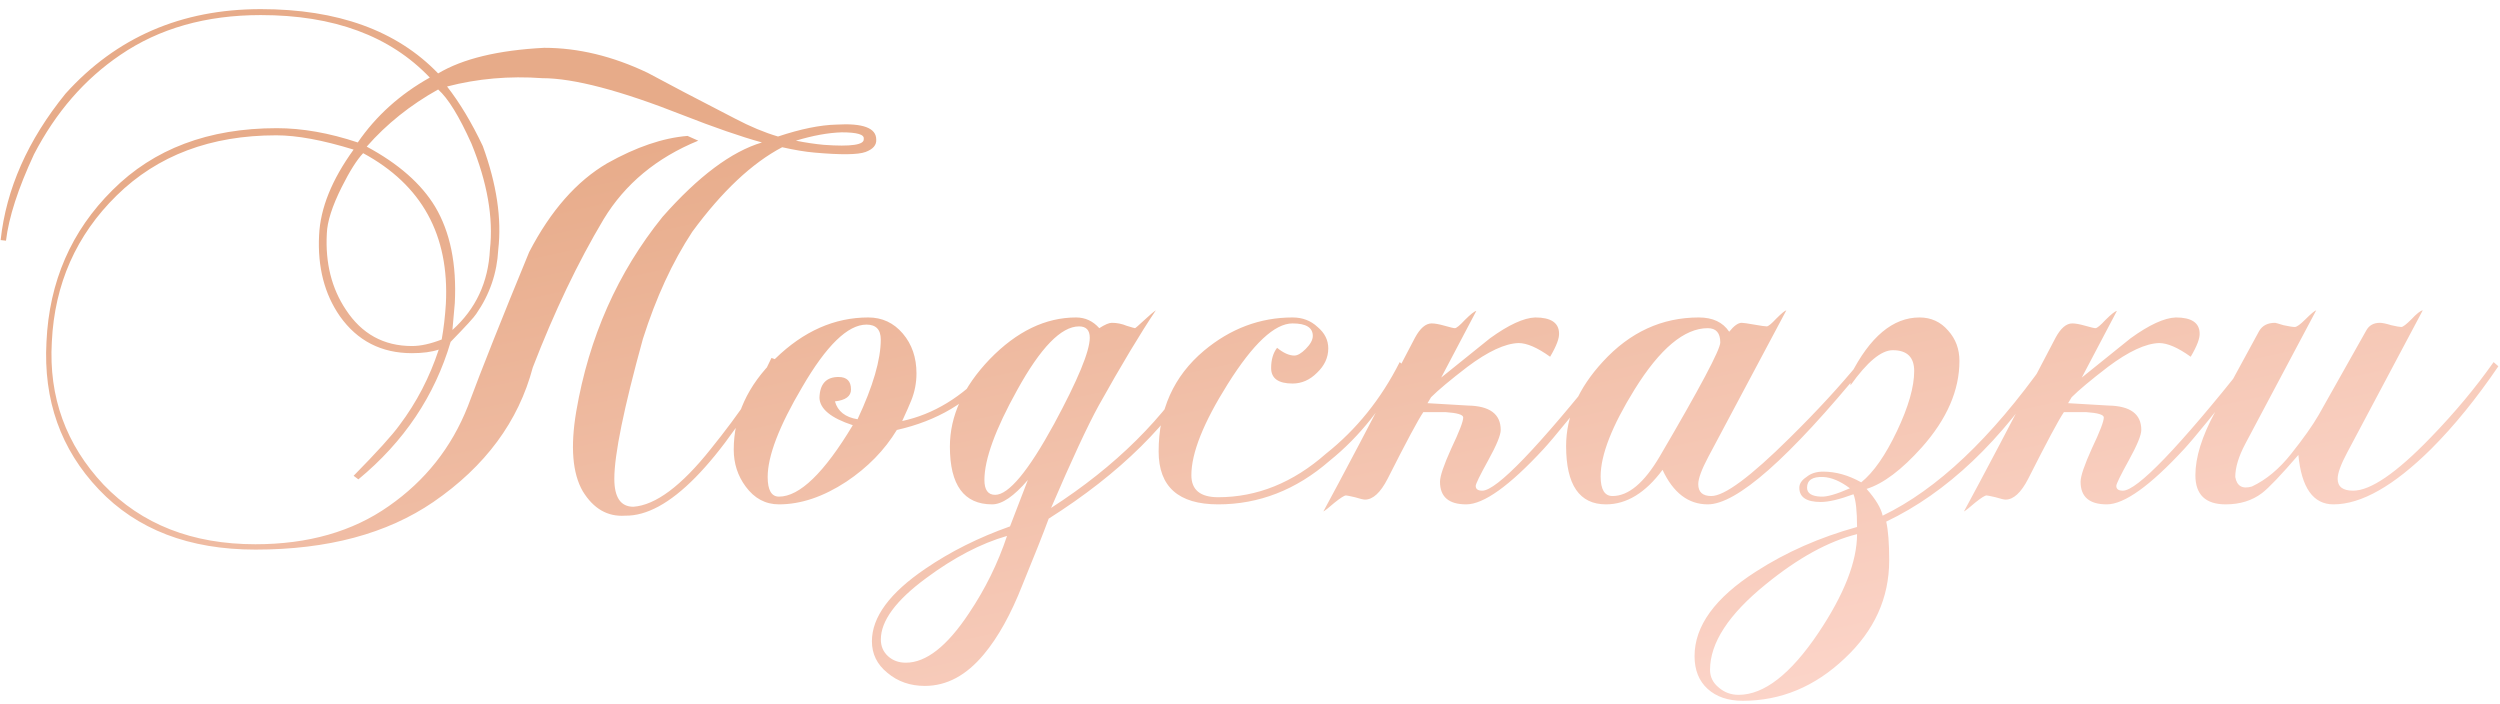<?xml version="1.0" encoding="UTF-8"?> <svg xmlns="http://www.w3.org/2000/svg" width="252" height="71" viewBox="0 0 252 71" fill="none"> <path d="M78.424 13.76C80.704 13 82.664 12.6 84.304 12.56C86.984 12.4 88.324 12.9 88.324 14.06C88.364 14.62 88.004 15.04 87.244 15.32C86.484 15.6 84.764 15.62 82.084 15.38C81.164 15.3 80.084 15.12 78.844 14.84C75.804 16.44 72.784 19.28 69.784 23.36C67.784 26.4 66.124 30 64.804 34.16C62.884 41.12 61.924 45.82 61.924 48.26C61.924 50.14 62.564 51.08 63.844 51.08C66.084 50.92 68.684 48.98 71.644 45.26C74.644 41.54 76.684 38.48 77.764 36.08L78.424 36.32C72.464 46.84 67.324 52.06 63.004 51.98C61.244 52.1 59.824 51.28 58.744 49.52C57.704 47.72 57.484 45.04 58.084 41.48C59.364 34 62.264 27.46 66.784 21.86C70.384 17.78 73.724 15.28 76.804 14.36C74.644 13.76 71.984 12.84 68.824 11.6C62.544 9.12 57.824 7.88 54.664 7.88C51.344 7.64 48.144 7.92 45.064 8.72C46.344 10.36 47.544 12.36 48.664 14.72C50.064 18.56 50.584 22.04 50.224 25.16C50.104 27.52 49.364 29.68 48.004 31.64C47.804 31.96 46.944 32.9 45.424 34.46C43.824 39.9 40.724 44.52 36.124 48.32L35.644 47.96C38.004 45.56 39.544 43.86 40.264 42.86C41.984 40.58 43.304 38.04 44.224 35.24C43.504 35.48 42.604 35.6 41.524 35.6C38.444 35.6 36.024 34.36 34.264 31.88C32.704 29.64 32.004 26.92 32.164 23.72C32.284 21 33.444 18.12 35.644 15.08C32.524 14.12 29.924 13.64 27.844 13.64C21.244 13.64 15.884 15.66 11.764 19.7C7.684 23.7 5.504 28.62 5.224 34.46C4.904 40.02 6.644 44.82 10.444 48.86C14.284 52.86 19.384 54.86 25.744 54.86C31.064 54.86 35.544 53.58 39.184 51.02C42.864 48.46 45.524 45.1 47.164 40.94C48.564 37.18 50.624 32 53.344 25.4C55.504 21.24 58.124 18.26 61.204 16.46C64.124 14.82 66.824 13.9 69.304 13.7L70.384 14.18C66.184 15.9 63.004 18.54 60.844 22.1C58.244 26.46 55.864 31.44 53.704 37.04C52.264 42.48 48.924 47 43.684 50.6C39.004 53.8 33.024 55.4 25.744 55.4C19.064 55.4 13.804 53.38 9.964 49.34C6.124 45.3 4.364 40.34 4.684 34.46C4.964 28.38 7.184 23.28 11.344 19.16C15.504 15 21.024 12.92 27.904 12.92C30.464 12.92 33.184 13.4 36.064 14.36C37.904 11.68 40.324 9.5 43.324 7.82C39.324 3.62 33.644 1.52 26.284 1.52C20.764 1.52 16.044 2.86 12.124 5.54C8.524 7.98 5.624 11.32 3.424 15.56C1.824 19 0.884 21.9 0.604 24.26L0.064 24.2C0.624 19.04 2.804 14.12 6.604 9.44C11.724 3.76 18.284 0.92 26.284 0.92C34.044 0.92 40.004 3.08 44.164 7.4C46.644 5.92 50.204 5.06 54.844 4.82C58.284 4.82 61.764 5.66 65.284 7.34C67.204 8.38 70.144 9.92 74.104 11.96C75.624 12.76 77.064 13.36 78.424 13.76ZM44.524 34.22C44.724 33.1 44.864 31.9 44.944 30.62C45.304 23.7 42.524 18.64 36.604 15.44C35.964 16.12 35.244 17.26 34.444 18.86C33.484 20.78 32.984 22.34 32.944 23.54C32.784 26.5 33.424 29.06 34.864 31.22C36.464 33.66 38.684 34.88 41.524 34.88C42.404 34.88 43.404 34.66 44.524 34.22ZM49.384 25.16C49.744 21.96 49.124 18.4 47.524 14.48C46.284 11.72 45.164 9.9 44.164 9.02C41.364 10.58 38.964 12.5 36.964 14.78C40.164 16.5 42.464 18.52 43.864 20.84C45.384 23.4 46.044 26.64 45.844 30.56C45.804 31.08 45.724 31.98 45.604 33.26C47.964 31.14 49.224 28.44 49.384 25.16ZM83.044 14.6C85.804 14.8 87.144 14.6 87.064 14C87.144 13.56 86.404 13.34 84.844 13.34C83.484 13.38 81.944 13.66 80.224 14.18C81.224 14.38 82.164 14.52 83.044 14.6ZM100.001 37.64C97.681 40.52 94.481 42.42 90.401 43.34C89.161 45.38 87.461 47.12 85.301 48.56C82.981 50.08 80.721 50.84 78.521 50.84C77.161 50.84 76.041 50.24 75.161 49.04C74.361 47.96 73.961 46.72 73.961 45.32C73.961 41.92 75.361 38.86 78.161 36.14C81.001 33.38 84.121 32 87.521 32C88.921 32 90.081 32.54 91.001 33.62C91.921 34.7 92.381 36.04 92.381 37.64C92.381 38.6 92.201 39.52 91.841 40.4C91.681 40.8 91.381 41.48 90.941 42.44C94.101 41.76 96.961 40.02 99.521 37.22L100.001 37.64ZM88.781 34.22C88.781 33.22 88.301 32.72 87.341 32.72C85.461 32.72 83.301 34.82 80.861 39.02C78.541 42.94 77.381 45.96 77.381 48.08C77.381 49.4 77.761 50.06 78.521 50.06C80.601 50.06 83.081 47.66 85.961 42.86C83.761 42.14 82.641 41.22 82.601 40.1C82.641 38.7 83.281 38 84.521 38C85.361 38 85.781 38.42 85.781 39.26C85.781 39.94 85.241 40.34 84.161 40.46C84.441 41.46 85.201 42.06 86.441 42.26C88.001 38.94 88.781 36.26 88.781 34.22ZM121.249 36.92C118.089 42.6 112.909 47.72 105.709 52.28C105.149 53.8 104.269 56.02 103.069 58.94C101.909 61.9 100.609 64.24 99.169 65.96C97.409 68.08 95.429 69.14 93.229 69.14C91.749 69.14 90.489 68.7 89.449 67.82C88.409 66.98 87.889 65.92 87.889 64.64C87.889 62.2 89.689 59.76 93.289 57.32C95.809 55.6 98.649 54.18 101.809 53.06L103.609 48.38C102.209 50.02 101.009 50.84 100.009 50.84C97.169 50.84 95.749 48.9 95.749 45.02C95.749 41.94 97.089 39 99.769 36.2C102.489 33.4 105.389 32 108.469 32C109.389 32 110.169 32.36 110.809 33.08C111.369 32.72 111.789 32.54 112.069 32.54C112.589 32.54 113.089 32.64 113.569 32.84C114.089 33 114.369 33.08 114.409 33.08C114.449 33.08 114.749 32.82 115.309 32.3C115.869 31.78 116.269 31.44 116.509 31.28C114.949 33.6 113.029 36.8 110.749 40.88C109.629 42.92 108.029 46.36 105.949 51.2C112.469 47 117.409 42.1 120.769 36.5L121.249 36.92ZM109.849 34.04C109.849 33.28 109.489 32.9 108.769 32.9C106.969 32.9 104.889 35.04 102.529 39.32C100.329 43.28 99.229 46.3 99.229 48.38C99.229 49.38 99.589 49.88 100.309 49.88C101.669 49.88 103.649 47.5 106.249 42.74C108.649 38.3 109.849 35.4 109.849 34.04ZM101.509 54.02C98.869 54.78 96.149 56.2 93.349 58.28C90.309 60.52 88.789 62.58 88.789 64.46C88.789 65.14 89.029 65.7 89.509 66.14C89.989 66.58 90.589 66.8 91.309 66.8C93.349 66.8 95.469 65.14 97.669 61.82C99.309 59.38 100.589 56.78 101.509 54.02ZM141.57 36.92C139.57 40.84 137.05 44.02 134.01 46.46C130.65 49.38 126.91 50.84 122.79 50.84C118.79 50.84 116.79 49.06 116.79 45.5C116.79 41.3 118.31 37.92 121.35 35.36C124.03 33.12 127.01 32 130.29 32C131.29 32 132.13 32.32 132.81 32.96C133.53 33.56 133.89 34.28 133.89 35.12C133.89 36.04 133.51 36.86 132.75 37.58C132.03 38.3 131.21 38.66 130.29 38.66C128.85 38.66 128.13 38.14 128.13 37.1C128.13 36.26 128.33 35.58 128.73 35.06C129.37 35.58 129.95 35.84 130.47 35.84C130.79 35.84 131.17 35.62 131.61 35.18C132.09 34.7 132.33 34.26 132.33 33.86C132.33 33.02 131.65 32.6 130.29 32.6C128.49 32.6 126.31 34.64 123.75 38.72C121.31 42.6 120.09 45.66 120.09 47.9C120.09 49.38 120.99 50.12 122.79 50.12C126.71 50.12 130.33 48.66 133.65 45.74C136.73 43.3 139.21 40.22 141.09 36.5L141.57 36.92ZM142.632 34.04C143.152 33.08 143.712 32.6 144.312 32.6C144.632 32.6 145.072 32.68 145.632 32.84C146.192 33 146.532 33.08 146.652 33.08C146.812 33.08 147.152 32.8 147.672 32.24C148.232 31.68 148.612 31.38 148.812 31.34L145.272 38.06C147.592 36.18 149.232 34.86 150.192 34.1C152.072 32.74 153.592 32.04 154.752 32C156.312 32 157.112 32.52 157.152 33.56C157.192 34.08 156.892 34.88 156.252 35.96C154.972 35.04 153.912 34.58 153.072 34.58C151.712 34.62 149.992 35.42 147.912 36.98C146.192 38.3 144.972 39.32 144.252 40.04L143.892 40.64C145.332 40.72 146.692 40.8 147.972 40.88C150.172 40.92 151.272 41.74 151.272 43.34C151.272 43.86 150.852 44.88 150.012 46.4C149.172 47.92 148.752 48.78 148.752 48.98C148.752 49.3 148.972 49.46 149.412 49.46C150.852 49.46 155.012 45.14 161.892 36.5L162.372 36.92C158.852 41.4 156.592 44.18 155.592 45.26C152.152 48.98 149.552 50.84 147.792 50.84C146.032 50.84 145.152 50.08 145.152 48.56C145.152 48 145.532 46.88 146.292 45.2C147.092 43.52 147.492 42.48 147.492 42.08C147.492 41.8 146.892 41.62 145.692 41.54H143.472C142.952 42.3 141.752 44.54 139.872 48.26C139.152 49.66 138.392 50.36 137.592 50.36C137.432 50.36 137.092 50.28 136.572 50.12C136.052 50 135.752 49.94 135.672 49.94C135.512 49.94 135.132 50.18 134.532 50.66C133.932 51.18 133.552 51.48 133.392 51.56C135.112 48.4 138.192 42.56 142.632 34.04ZM187.924 36.92C180.324 46.2 175.064 50.84 172.144 50.84C170.184 50.84 168.664 49.68 167.584 47.36C165.864 49.68 163.964 50.84 161.884 50.84C159.204 50.84 157.864 48.88 157.864 44.96C157.864 41.96 159.104 39.12 161.584 36.44C164.304 33.48 167.524 32 171.244 32C172.644 32 173.664 32.48 174.304 33.44C174.784 32.84 175.204 32.54 175.564 32.54C175.724 32.54 176.144 32.6 176.824 32.72C177.504 32.84 177.924 32.9 178.084 32.9C178.244 32.9 178.564 32.64 179.044 32.12C179.564 31.6 179.904 31.32 180.064 31.28L172.204 46.04C171.524 47.32 171.184 48.24 171.184 48.8C171.184 49.6 171.624 50 172.504 50C173.824 50 176.444 48.06 180.364 44.18C183.124 41.46 185.484 38.9 187.444 36.5L187.924 36.92ZM173.404 34.52C173.404 33.56 172.984 33.08 172.144 33.08C169.784 33.08 167.324 35.14 164.764 39.26C162.484 42.94 161.344 45.86 161.344 48.02C161.344 49.34 161.744 50 162.544 50C164.144 50 165.724 48.68 167.284 46.04C171.364 39.08 173.404 35.24 173.404 34.52ZM206.631 36.92C201.751 44.44 196.251 49.66 190.131 52.58C190.331 53.46 190.431 54.76 190.431 56.48C190.431 60.28 188.931 63.58 185.931 66.38C182.931 69.22 179.511 70.64 175.671 70.64C174.191 70.64 173.011 70.24 172.131 69.44C171.251 68.64 170.811 67.54 170.811 66.14C170.811 63.1 172.871 60.26 176.991 57.62C180.031 55.66 183.431 54.16 187.191 53.12C187.191 51.52 187.071 50.42 186.831 49.82C185.431 50.34 184.331 50.6 183.531 50.6C182.091 50.6 181.371 50.12 181.371 49.16C181.371 48.76 181.611 48.4 182.091 48.08C182.531 47.72 183.091 47.54 183.771 47.54C185.051 47.54 186.331 47.9 187.611 48.62C188.851 47.62 190.051 45.9 191.211 43.46C192.371 41.02 192.951 39 192.951 37.4C192.951 36 192.231 35.3 190.791 35.3C189.631 35.3 188.211 36.48 186.531 38.84V37.82C188.491 33.94 190.811 32 193.491 32C194.651 32 195.611 32.44 196.371 33.32C197.131 34.16 197.511 35.18 197.511 36.38C197.511 39.34 196.251 42.24 193.731 45.08C191.691 47.36 189.831 48.76 188.151 49.28C189.071 50.32 189.611 51.22 189.771 51.98C195.251 49.34 200.711 44.18 206.151 36.5L206.631 36.92ZM186.471 49.22C185.511 48.5 184.611 48.12 183.771 48.08C182.691 48.04 182.151 48.4 182.151 49.16C182.151 49.72 182.611 50.02 183.531 50.06C184.131 50.1 185.111 49.82 186.471 49.22ZM187.191 53.84C184.311 54.56 181.251 56.24 178.011 58.88C174.251 61.92 172.371 64.8 172.371 67.52C172.371 68.24 172.671 68.84 173.271 69.32C173.831 69.8 174.491 70.04 175.251 70.04C177.811 70.04 180.491 67.96 183.291 63.8C185.891 59.92 187.191 56.6 187.191 53.84ZM207.203 34.04C207.723 33.08 208.283 32.6 208.883 32.6C209.203 32.6 209.643 32.68 210.203 32.84C210.763 33 211.103 33.08 211.223 33.08C211.383 33.08 211.723 32.8 212.243 32.24C212.803 31.68 213.183 31.38 213.383 31.34L209.843 38.06C212.163 36.18 213.803 34.86 214.763 34.1C216.643 32.74 218.163 32.04 219.323 32C220.883 32 221.683 32.52 221.723 33.56C221.763 34.08 221.463 34.88 220.823 35.96C219.543 35.04 218.483 34.58 217.643 34.58C216.283 34.62 214.563 35.42 212.483 36.98C210.763 38.3 209.543 39.32 208.823 40.04L208.463 40.64C209.903 40.72 211.263 40.8 212.543 40.88C214.743 40.92 215.843 41.74 215.843 43.34C215.843 43.86 215.423 44.88 214.583 46.4C213.743 47.92 213.323 48.78 213.323 48.98C213.323 49.3 213.543 49.46 213.983 49.46C215.423 49.46 219.583 45.14 226.463 36.5L226.943 36.92C223.423 41.4 221.163 44.18 220.163 45.26C216.723 48.98 214.123 50.84 212.363 50.84C210.603 50.84 209.723 50.08 209.723 48.56C209.723 48 210.103 46.88 210.863 45.2C211.663 43.52 212.063 42.48 212.063 42.08C212.063 41.8 211.463 41.62 210.263 41.54H208.043C207.523 42.3 206.323 44.54 204.443 48.26C203.723 49.66 202.963 50.36 202.163 50.36C202.003 50.36 201.663 50.28 201.143 50.12C200.623 50 200.323 49.94 200.243 49.94C200.083 49.94 199.703 50.18 199.103 50.66C198.503 51.18 198.123 51.48 197.963 51.56C199.683 48.4 202.763 42.56 207.203 34.04ZM251.835 36.92C249.635 40.16 247.375 42.94 245.055 45.26C241.295 48.98 238.015 50.84 235.215 50.84C233.175 50.84 231.995 49.18 231.675 45.86C229.915 47.9 228.695 49.18 228.015 49.7C227.015 50.46 225.795 50.84 224.355 50.84C222.315 50.84 221.295 49.86 221.295 47.9C221.295 46.1 221.955 43.98 223.275 41.54L227.715 33.38C228.035 32.82 228.575 32.54 229.335 32.54C229.375 32.54 229.655 32.62 230.175 32.78C230.735 32.9 231.115 32.96 231.315 32.96C231.515 32.96 231.875 32.7 232.395 32.18C232.955 31.62 233.315 31.32 233.475 31.28L226.335 44.72C225.655 46 225.315 47.12 225.315 48.08C225.475 49 226.035 49.32 226.995 49.04C228.435 48.36 229.755 47.26 230.955 45.74C232.195 44.18 233.115 42.88 233.715 41.84L238.515 33.32C238.795 32.8 239.255 32.54 239.895 32.54C240.135 32.54 240.515 32.62 241.035 32.78C241.555 32.9 241.895 32.96 242.055 32.96C242.215 32.96 242.555 32.7 243.075 32.18C243.595 31.62 243.975 31.32 244.215 31.28L236.595 45.62C235.955 46.82 235.635 47.7 235.635 48.26C235.635 49.06 236.155 49.46 237.195 49.46C238.955 49.46 241.555 47.68 244.995 44.12C247.435 41.6 249.555 39.06 251.355 36.5L251.835 36.92Z" fill="url(#paint0_linear_2022_3735)"></path> <defs> <linearGradient id="paint0_linear_2022_3735" x1="37.394" y1="15.883" x2="57.879" y2="109.963" gradientUnits="userSpaceOnUse"> <stop offset="0.028" stop-color="#E7AB89"></stop> <stop offset="1" stop-color="#FFDBD3"></stop> </linearGradient> </defs> </svg> 